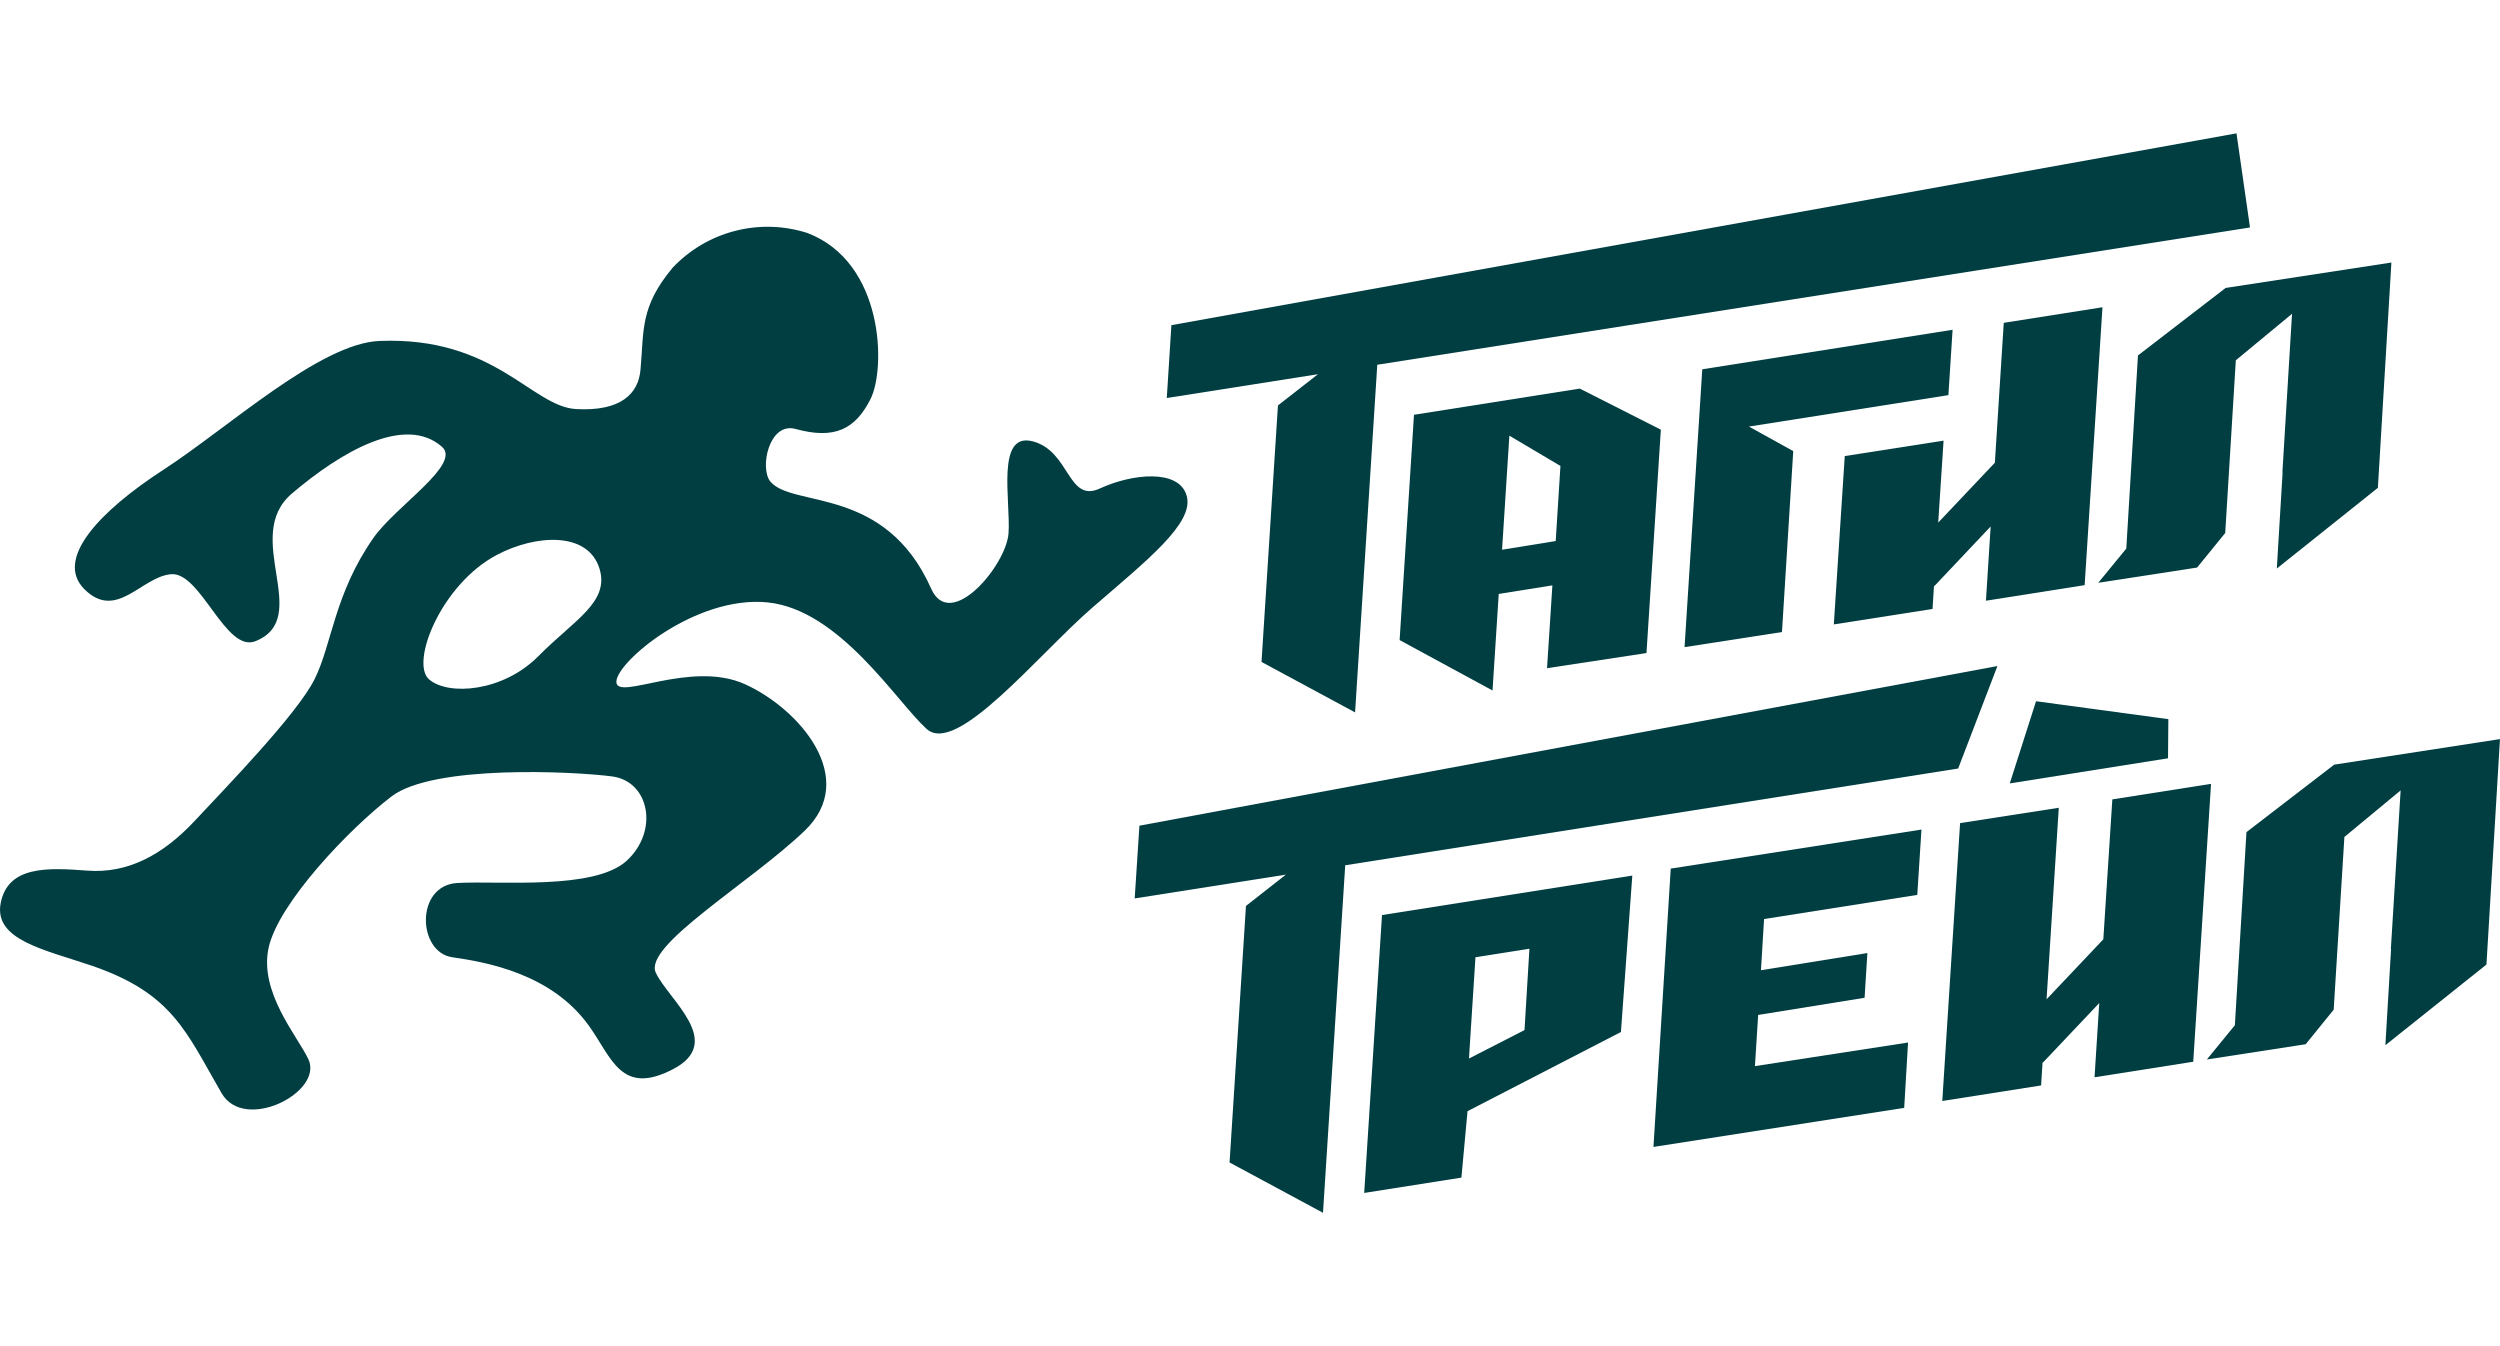 <?xml version="1.0" encoding="UTF-8"?> <svg xmlns="http://www.w3.org/2000/svg" viewBox="0 0 91.00 49.00" data-guides="{&quot;vertical&quot;:[],&quot;horizontal&quot;:[]}"><defs></defs><path fill="rgb(0, 62, 66)" stroke="none" fill-opacity="1" stroke-width="1" stroke-opacity="1" class="cls-1" id="tSvg1565dbcdc19" title="Path 1" d="M43.197 18.054C42.928 17.058 41.209 17.238 40.038 17.78C38.866 18.323 38.952 16.425 37.597 16.066C36.242 15.707 36.792 18.237 36.711 19.409C36.629 20.581 34.594 23.006 33.895 21.428C32.219 17.655 28.845 18.503 28.037 17.523C27.646 17.035 27.99 15.355 28.954 15.613C30.372 16.003 31.13 15.633 31.688 14.523C32.246 13.414 32.188 9.54 29.38 8.478C27.641 7.926 25.74 8.417 24.486 9.743C23.295 11.172 23.444 12.004 23.315 13.445C23.245 14.336 22.592 14.98 20.972 14.89C19.351 14.801 18.019 12.239 13.809 12.411C11.642 12.5 8.299 15.574 5.952 17.097C3.604 18.62 1.984 20.358 3.069 21.444C4.241 22.615 5.147 20.991 6.229 20.901C7.311 20.811 8.213 23.779 9.302 23.338C11.407 22.486 8.783 19.534 10.622 17.968C12.392 16.46 14.739 15.074 16.09 16.265C16.805 16.902 14.391 18.429 13.587 19.589C12.169 21.619 12.083 23.459 11.45 24.724C10.818 25.99 8.256 28.63 7.084 29.883C5.913 31.137 4.632 31.801 3.187 31.691C1.742 31.582 0.297 31.508 0.027 32.863C-0.242 34.218 1.624 34.566 3.343 35.152C6.291 36.163 6.772 37.561 8.068 39.795C8.904 41.232 11.79 39.748 11.224 38.553C10.833 37.721 9.42 36.116 9.779 34.492C10.138 32.867 12.712 30.168 14.247 28.993C15.781 27.817 20.929 28.083 22.284 28.262C23.639 28.442 23.991 30.242 22.815 31.328C21.64 32.414 18.179 32.051 16.645 32.141C15.11 32.23 15.196 34.66 16.461 34.843C17.726 35.027 20.066 35.441 21.429 37.327C22.272 38.498 22.6 39.908 24.502 38.916C26.404 37.924 24.323 36.386 23.869 35.401C23.416 34.417 27.302 32.141 29.29 30.239C31.278 28.337 29.107 25.81 27.123 24.908C25.139 24.006 22.436 25.54 22.436 24.818C22.436 24.095 25.326 21.659 27.947 21.928C30.567 22.197 32.633 25.54 33.727 26.532C34.82 27.524 37.781 23.834 39.764 22.115C41.748 20.397 43.471 19.046 43.197 18.054ZM19.601 23.881C18.308 25.189 16.313 25.334 15.617 24.728C14.922 24.123 16.059 21.268 18.086 20.198C19.499 19.452 21.417 19.331 21.827 20.717C22.182 21.928 20.894 22.572 19.601 23.881Z"></path><path fill="rgb(0, 62, 66)" stroke="none" fill-opacity="1" stroke-width="1" stroke-opacity="1" class="cls-1" id="tSvg93083d7e86" title="Path 2" d="M59.416 31.871C56.379 32.35 53.342 32.829 50.305 33.308C50.089 36.68 49.873 40.051 49.657 43.423C50.836 43.237 52.016 43.051 53.195 42.865C53.269 42.059 53.343 41.253 53.418 40.447C55.279 39.487 57.141 38.526 59.002 37.565C59.14 35.667 59.278 33.769 59.416 31.871ZM55.671 34.535C55.611 35.521 55.551 36.508 55.492 37.495C54.818 37.84 54.145 38.185 53.472 38.53C53.479 38.416 53.485 38.303 53.492 38.19C53.563 37.074 53.635 35.959 53.707 34.843C53.707 34.843 53.707 34.843 53.707 34.843C54.358 34.74 55.008 34.637 55.659 34.535C55.663 34.535 55.667 34.535 55.671 34.535Z"></path><path fill="rgb(0, 62, 66)" stroke="none" fill-opacity="1" stroke-width="1" stroke-opacity="1" class="cls-1" id="tSvg1085555f2f6" title="Path 3" d="M72.706 24.244C62.296 26.181 51.886 28.118 41.475 30.055C41.418 30.938 41.361 31.82 41.303 32.703C43.137 32.414 44.972 32.125 46.806 31.836C46.322 32.216 45.837 32.596 45.353 32.976C45.154 36.089 44.955 39.202 44.756 42.314C45.889 42.925 47.023 43.535 48.157 44.146C48.427 39.929 48.696 35.713 48.966 31.496C56.403 30.322 63.84 29.148 71.277 27.974C71.754 26.73 72.23 25.487 72.706 24.244Z"></path><path fill="rgb(0, 62, 66)" stroke="none" fill-opacity="1" stroke-width="1" stroke-opacity="1" class="cls-1" id="tSvg4a289abaf5" title="Path 4" d="M71.074 12.004C68.037 12.483 65 12.963 61.963 13.442C61.748 16.813 61.533 20.185 61.318 23.556C62.5 23.373 63.682 23.189 64.864 23.006C65.001 20.811 65.138 18.616 65.274 16.421C64.737 16.123 64.199 15.825 63.661 15.527C66.082 15.146 68.502 14.764 70.922 14.383C70.972 13.59 71.023 12.797 71.074 12.004Z"></path><path fill="rgb(0, 62, 66)" stroke="none" fill-opacity="1" stroke-width="1" stroke-opacity="1" class="cls-1" id="tSvg8e1162f2" title="Path 5" d="M59.932 23.771C60.106 21.061 60.281 18.351 60.455 15.64C59.471 15.142 58.487 14.643 57.503 14.145C55.492 14.462 53.48 14.78 51.469 15.098C51.294 17.831 51.12 20.565 50.946 23.299C52.073 23.911 53.2 24.522 54.328 25.134C54.403 23.963 54.479 22.791 54.554 21.619C55.205 21.515 55.856 21.411 56.507 21.307C56.442 22.312 56.377 23.317 56.312 24.322C57.518 24.138 58.725 23.955 59.932 23.771ZM54.675 20.01C54.764 18.627 54.852 17.243 54.941 15.859C55.56 16.226 56.18 16.593 56.8 16.96C56.742 17.872 56.685 18.783 56.628 19.694C55.977 19.799 55.326 19.905 54.675 20.01Z"></path><path fill="rgb(0, 62, 66)" stroke="none" fill-opacity="1" stroke-width="1" stroke-opacity="1" class="cls-1" id="tSvg14fba0f4639" title="Path 6" d="M46.517 14.758C46.318 17.87 46.118 20.983 45.919 24.095C47.054 24.707 48.19 25.319 49.325 25.931C49.594 21.713 49.864 17.495 50.133 13.277C60.722 11.611 71.311 9.945 81.9 8.279C81.736 7.137 81.572 5.995 81.408 4.854C68.485 7.181 55.562 9.509 42.639 11.836C42.583 12.72 42.527 13.604 42.471 14.488C44.305 14.199 46.139 13.91 47.974 13.621C47.488 14 47.002 14.379 46.517 14.758Z"></path><path fill="rgb(0, 62, 66)" stroke="none" fill-opacity="1" stroke-width="1" stroke-opacity="1" class="cls-1" id="tSvg6cf9ede34a" title="Path 7" d="M75.881 21.299C76.097 17.928 76.314 14.556 76.53 11.184C75.332 11.373 74.134 11.562 72.937 11.751C72.829 13.448 72.721 15.146 72.613 16.843C71.925 17.57 71.238 18.296 70.551 19.022C70.616 18.028 70.681 17.033 70.746 16.039C69.547 16.226 68.348 16.414 67.149 16.601C67.016 18.643 66.883 20.686 66.751 22.729C67.948 22.541 69.146 22.354 70.344 22.166C70.362 21.884 70.38 21.601 70.398 21.319C70.403 21.323 70.409 21.326 70.414 21.33C71.096 20.608 71.778 19.886 72.46 19.163C72.403 20.064 72.346 20.965 72.288 21.866C73.486 21.677 74.684 21.488 75.881 21.299Z"></path><path fill="rgb(0, 62, 66)" stroke="none" fill-opacity="1" stroke-width="1" stroke-opacity="1" class="cls-1" id="tSvg100876f55cb" title="Path 8" d="M76.561 34.191C75.872 34.919 75.184 35.646 74.495 36.374C74.643 34.05 74.792 31.727 74.94 29.403C73.743 29.589 72.545 29.775 71.347 29.961C71.131 33.333 70.915 36.705 70.699 40.076C71.898 39.888 73.097 39.699 74.296 39.51C74.314 39.227 74.332 38.945 74.35 38.663C74.354 38.668 74.358 38.673 74.362 38.678C75.046 37.956 75.729 37.233 76.413 36.511C76.355 37.411 76.298 38.312 76.241 39.213C77.438 39.024 78.636 38.836 79.834 38.647C80.05 35.275 80.266 31.904 80.482 28.532C79.284 28.721 78.087 28.91 76.889 29.098C76.78 30.796 76.67 32.493 76.561 34.191Z"></path><path fill="rgb(0, 62, 66)" stroke="none" fill-opacity="1" stroke-width="1" stroke-opacity="1" class="cls-1" id="tSvg256280563b" title="Path 9" d="M78.928 26.177C77.323 25.96 75.717 25.742 74.112 25.525C73.793 26.522 73.474 27.519 73.156 28.516C75.076 28.212 76.996 27.907 78.916 27.602C78.92 27.127 78.924 26.652 78.928 26.177Z"></path><path fill="rgb(0, 62, 66)" stroke="none" fill-opacity="1" stroke-width="1" stroke-opacity="1" class="cls-1" id="tSvg17e2ca23e4d" title="Path 10" d="M69.789 32.574C69.84 31.781 69.891 30.988 69.941 30.196C66.899 30.669 63.857 31.143 60.815 31.617C60.605 34.994 60.395 38.371 60.186 41.748C63.228 41.274 66.27 40.8 69.313 40.326C69.359 39.533 69.406 38.741 69.453 37.948C67.596 38.234 65.738 38.521 63.88 38.807C63.919 38.186 63.958 37.565 63.997 36.944C65.289 36.736 66.58 36.528 67.871 36.319C67.905 35.776 67.939 35.234 67.973 34.691C66.682 34.899 65.39 35.107 64.099 35.316C64.137 34.695 64.174 34.074 64.212 33.453C66.071 33.16 67.93 32.867 69.789 32.574Z"></path><path fill="rgb(0, 62, 66)" stroke="none" fill-opacity="1" stroke-width="1" stroke-opacity="1" class="cls-1" id="tSvge9d8f28c05" title="Path 11" d="M87.047 9.556C85.036 9.864 83.024 10.173 81.013 10.481C79.95 11.3 78.886 12.119 77.822 12.938C77.68 15.281 77.539 17.624 77.397 19.968C77.057 20.383 76.717 20.798 76.377 21.213C77.576 21.028 78.775 20.844 79.974 20.659C80.315 20.239 80.656 19.82 80.998 19.401C81.126 17.305 81.255 15.209 81.384 13.114C82.066 12.55 82.748 11.986 83.43 11.422C83.313 13.347 83.196 15.271 83.079 17.195C83.082 17.195 83.084 17.195 83.087 17.195C83.017 18.361 82.946 19.527 82.876 20.694C84.102 19.715 85.329 18.736 86.555 17.757C86.719 15.023 86.883 12.29 87.047 9.556Z"></path><path fill="rgb(0, 62, 66)" stroke="none" fill-opacity="1" stroke-width="1" stroke-opacity="1" class="cls-1" id="tSvgceb486706f" title="Path 12" d="M90.999 26.903C88.988 27.213 86.977 27.523 84.965 27.833C83.9 28.652 82.836 29.471 81.771 30.289C81.63 32.633 81.49 34.976 81.349 37.319C81.009 37.734 80.669 38.15 80.33 38.565C81.529 38.38 82.728 38.195 83.927 38.01C84.266 37.591 84.606 37.172 84.946 36.753C85.076 34.657 85.206 32.561 85.336 30.465C86.019 29.9 86.701 29.335 87.383 28.77C87.264 30.695 87.146 32.621 87.027 34.546C87.03 34.546 87.033 34.546 87.035 34.546C86.966 35.713 86.897 36.879 86.828 38.045C88.055 37.066 89.281 36.088 90.507 35.109C90.671 32.374 90.835 29.639 90.999 26.903Z"></path></svg> 